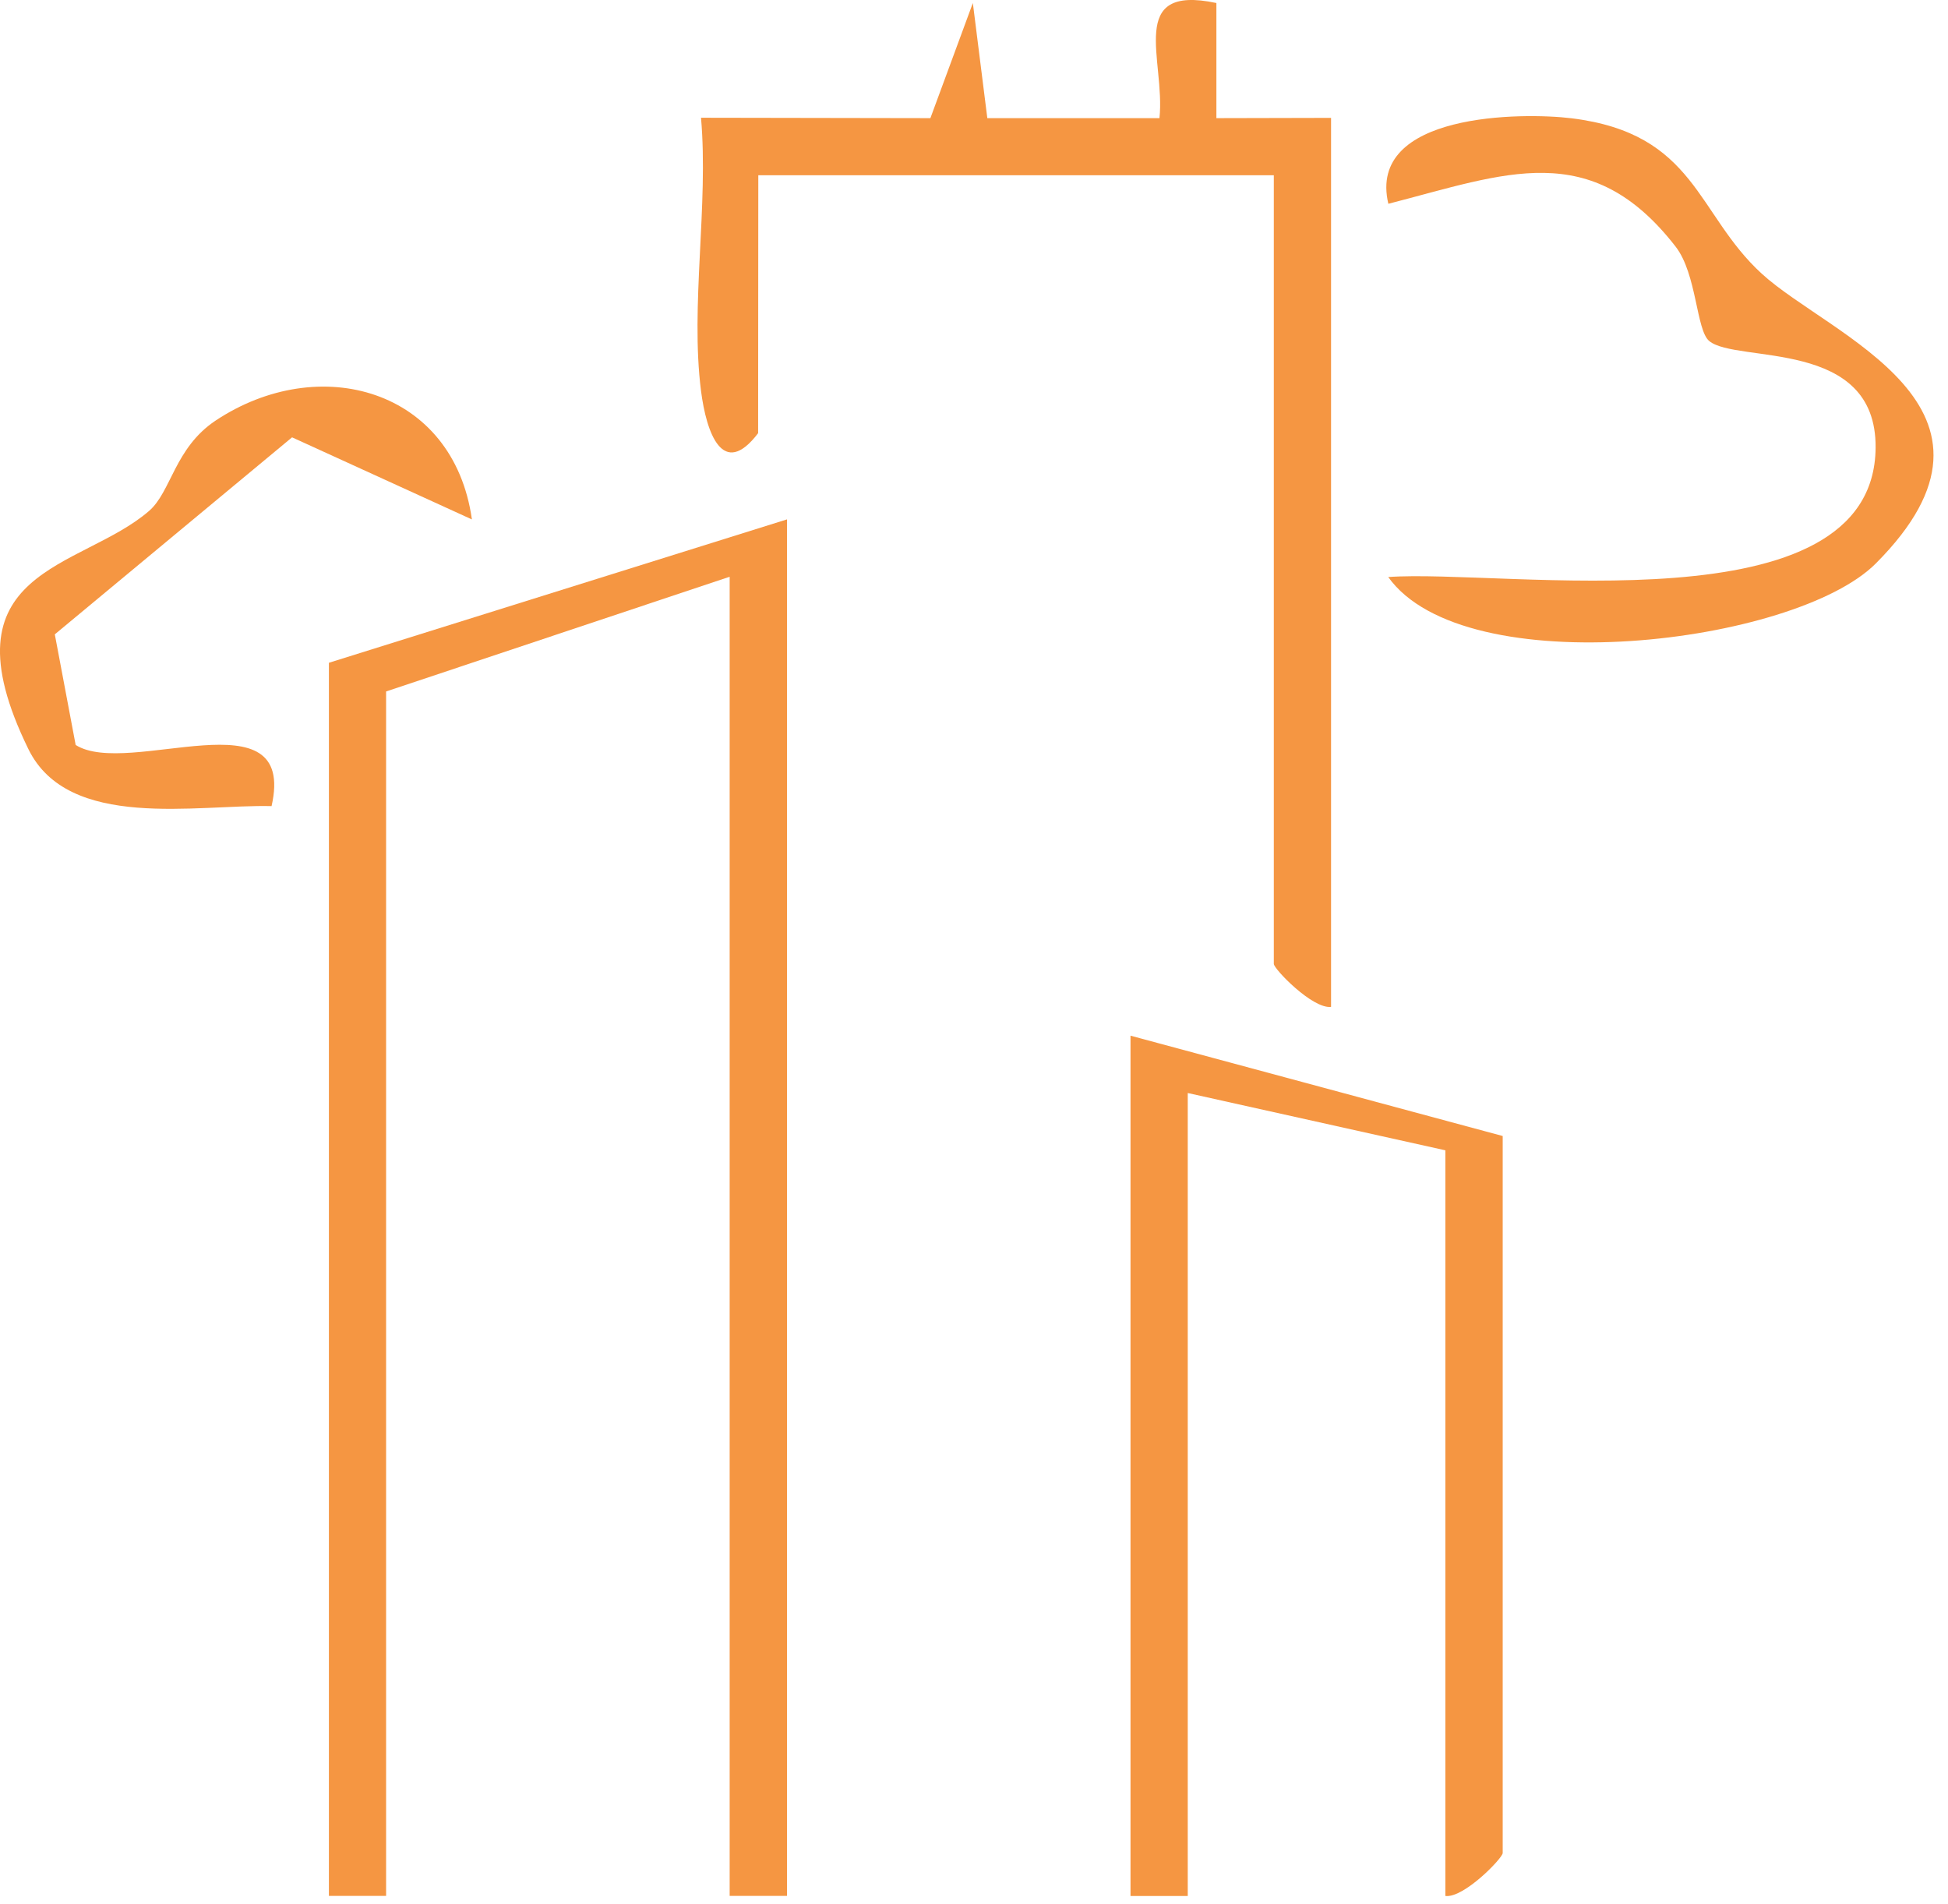 <svg width="44" height="43" viewBox="0 0 44 43" fill="none" xmlns="http://www.w3.org/2000/svg">
<path d="M17.776 11.729V42.814H16.481V13.024L8.721 15.615V42.814H7.429V14.967L17.776 11.729Z" fill="#F59642"/>
<path d="M17.128 3.958L17.124 9.782C16.325 10.832 15.954 9.771 15.834 8.826C15.589 6.908 16.007 4.633 15.834 2.659L21.015 2.668L21.974 0.068L22.301 2.668H26.189C26.327 1.363 25.428 -0.366 27.475 0.068V2.668L30.065 2.662V22.738C29.644 22.787 28.772 21.88 28.772 21.767V3.958H17.133H17.128Z" fill="#F59642"/>
<path d="M32.647 42.814V25.977L26.828 24.683V42.816H25.535V23.388L33.942 25.654V41.845C33.942 41.959 33.068 42.865 32.65 42.816L32.647 42.814Z" fill="#F59642"/>
<path d="M31.355 13.031C33.967 12.841 42.331 14.24 42.365 10.11C42.385 7.623 39.226 8.214 38.607 7.701C38.311 7.458 38.329 6.191 37.849 5.571C35.933 3.101 34.009 3.92 31.359 4.602C30.872 2.544 34.391 2.535 35.497 2.671C38.309 3.018 38.313 4.829 39.797 6.184C41.337 7.592 45.886 9.196 42.371 12.723C40.545 14.557 33.083 15.463 31.353 13.026L31.355 13.031Z" fill="#F59642"/>
<path d="M10.657 11.729L6.597 9.876L1.238 14.325L1.709 16.823C2.899 17.578 6.717 15.633 6.134 18.204C4.443 18.162 1.545 18.765 0.641 16.916C-1.361 12.826 1.825 12.873 3.367 11.538C3.869 11.104 3.943 10.117 4.868 9.499C7.211 7.942 10.243 8.784 10.659 11.729H10.657Z" fill="#F59642"/>
</svg>
